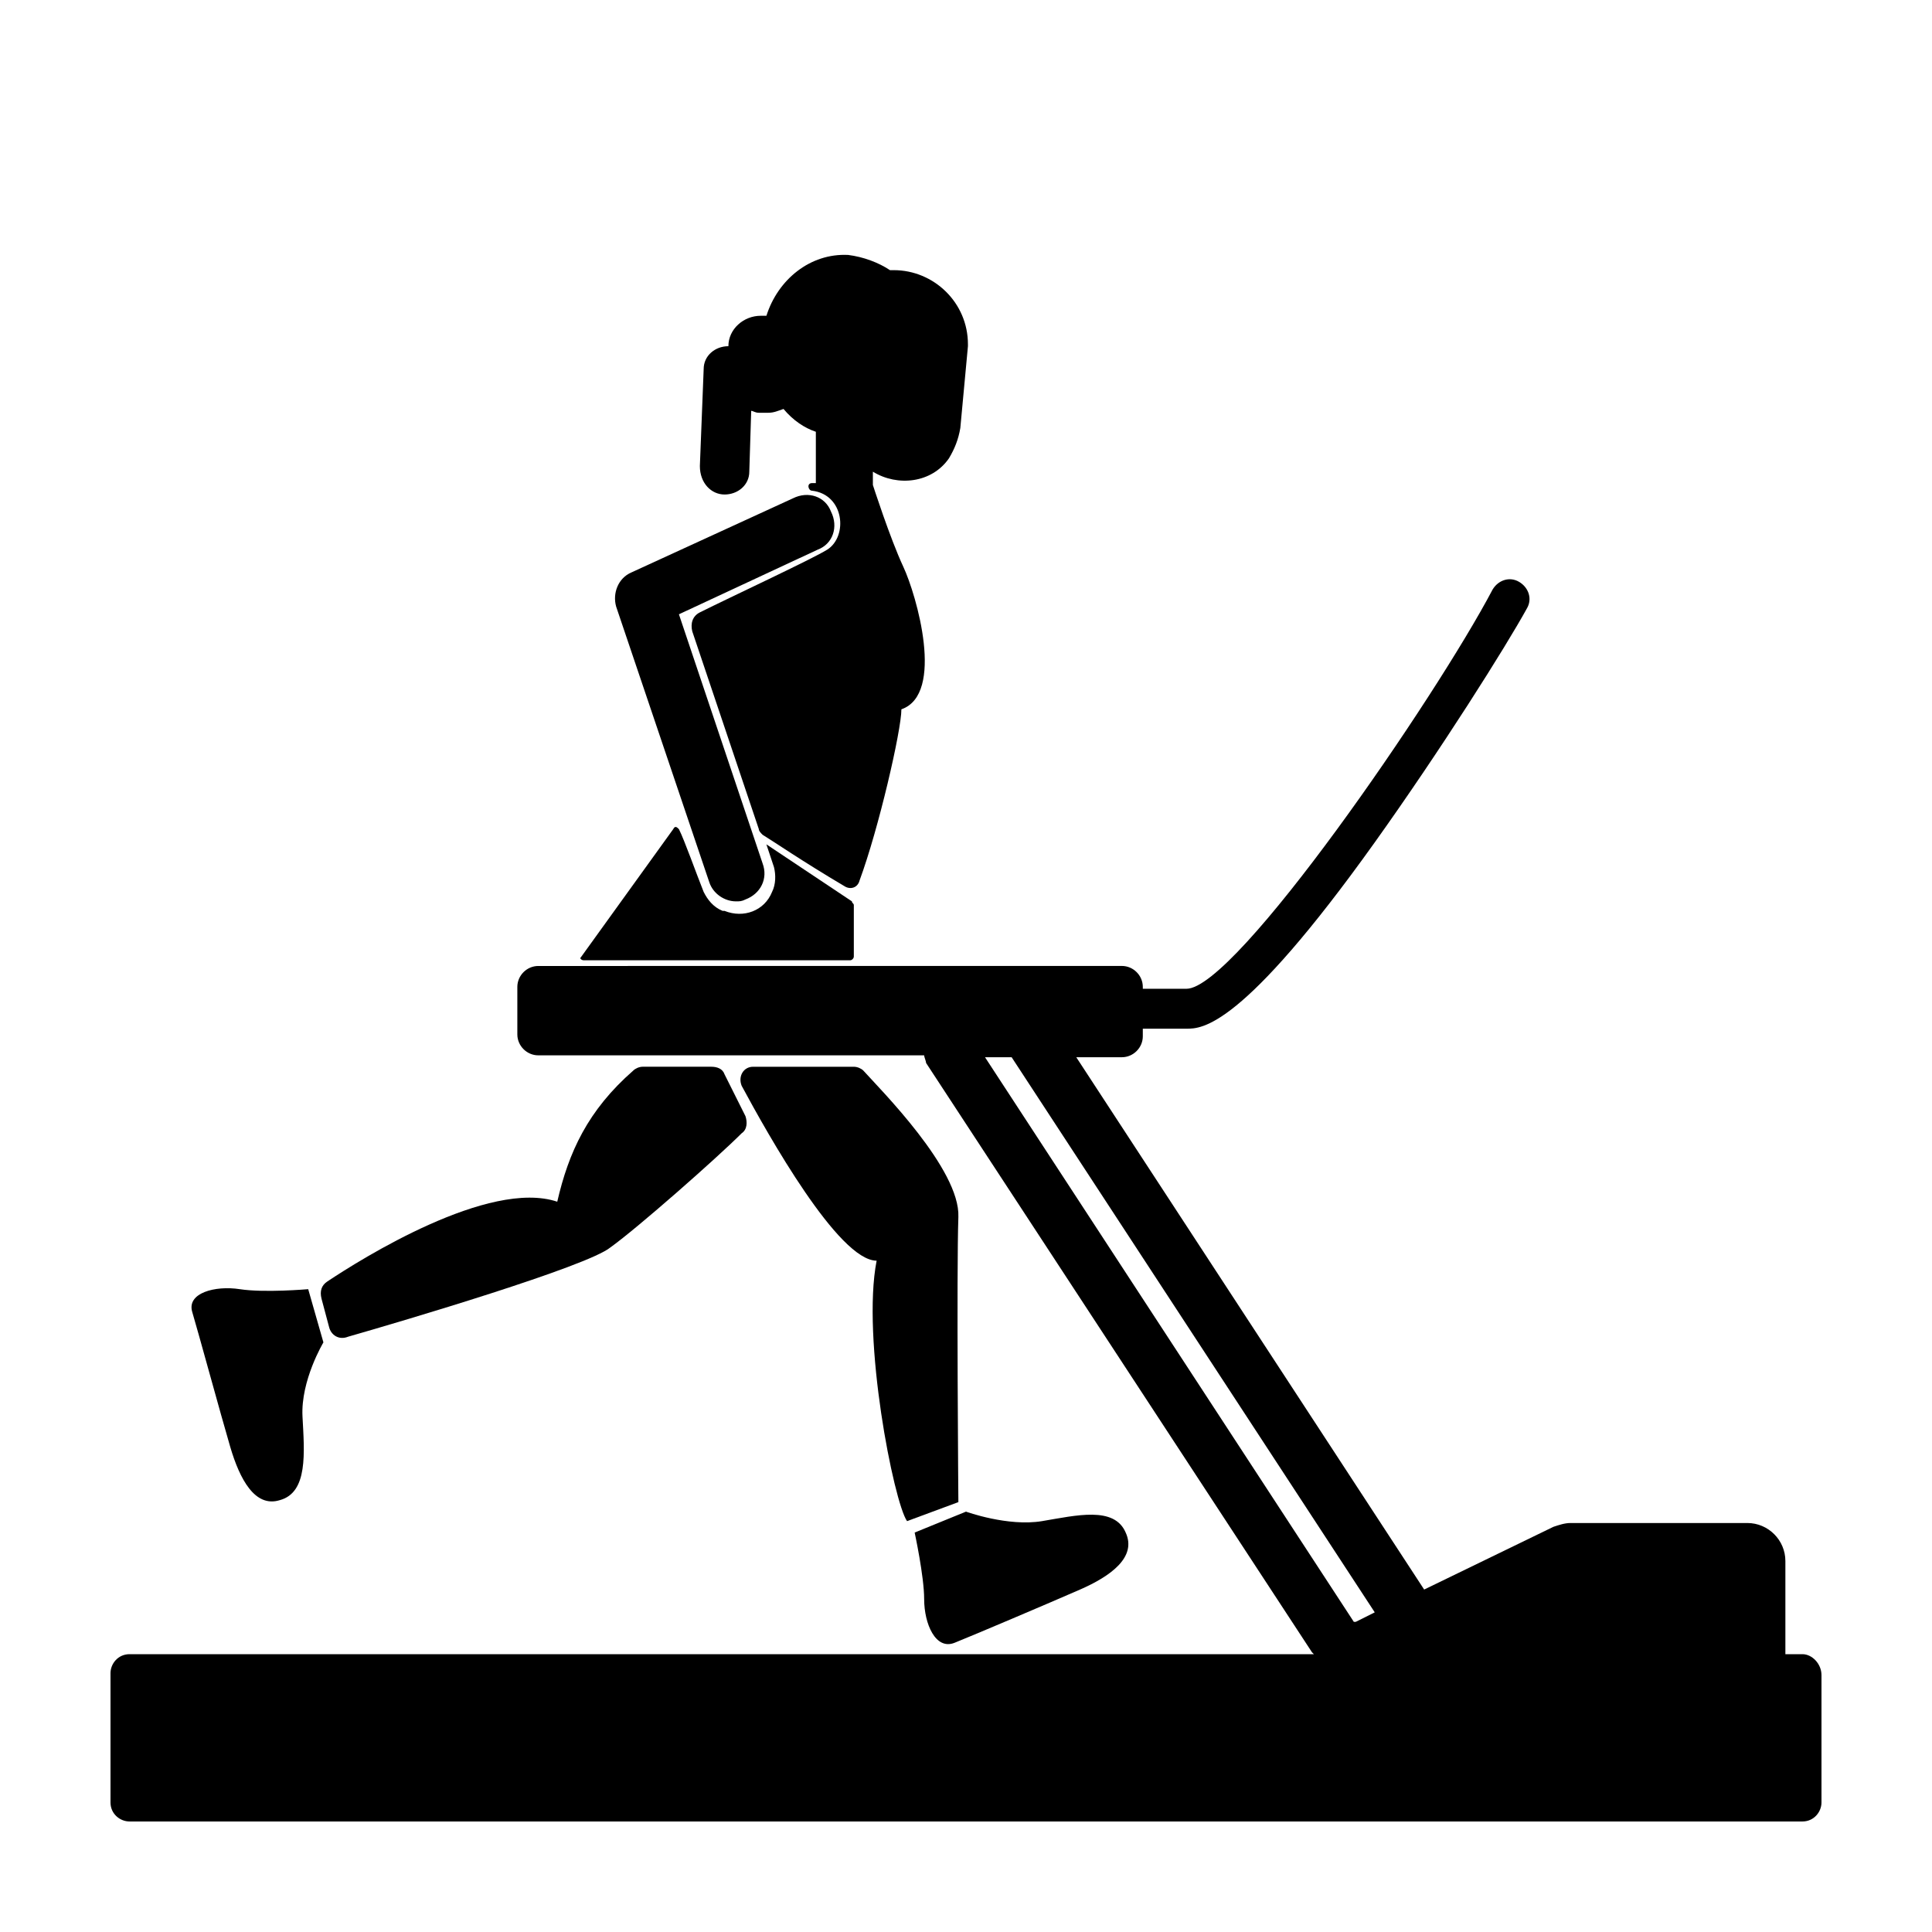 <?xml version="1.0" encoding="UTF-8"?>
<!-- Uploaded to: ICON Repo, www.iconrepo.com, Generator: ICON Repo Mixer Tools -->
<svg fill="#000000" width="800px" height="800px" version="1.1" viewBox="144 144 512 512" xmlns="http://www.w3.org/2000/svg">
 <g>
  <path d="m621.68 582.38h-4.535v-24.688c0-5.543-4.535-10.078-10.078-10.078h-46.855c-1.512 0-3.023 0.504-4.535 1.008l-34.258 16.625-92.195-141.07h12.09c3.023 0 5.543-2.519 5.543-5.543v-2.016h11.586c4.031 0 14.609 0 49.879-49.375 17.633-24.688 34.762-51.891 40.305-61.969 1.512-2.519 0.504-5.543-2.016-7.055-2.519-1.512-5.543-0.504-7.055 2.016-15.113 28.719-68.016 105.8-81.113 105.8h-11.586v-0.504c0-3.023-2.519-5.543-5.543-5.543l-154.67 0.008c-3.023 0-5.543 2.519-5.543 5.543v12.594c0 3.023 2.519 5.543 5.543 5.543h102.27c0 0.504 0.504 1.512 0.504 2.016l102.27 156.18 0.504 0.504h-313.87c-3.023 0-5.039 2.519-5.039 5.039v34.258c0 3.023 2.519 5.039 5.039 5.039h443.35c3.023 0 5.039-2.519 5.039-5.039v-33.754c-0.004-3.023-2.519-5.543-5.039-5.543zm-216.64-158.2h7.055l96.227 147.11-5.039 2.519h-0.504z"/>
  <path d="m372.79 427.71c-0.504-0.504-1.512-1.008-2.519-1.008h-26.703c-2.519 0-4.031 2.519-3.023 5.039 7.055 13.098 25.695 46.352 35.77 46.352-4.031 20.656 4.535 63.984 8.062 69.023l13.602-5.039s-0.504-61.465 0-75.57c0.508-12.598-20.652-33.758-25.188-38.797z"/>
  <path d="m388.91 567.77c0 6.551 3.023 13.602 8.062 11.586 5.039-2.016 25.191-10.578 33.25-14.105 8.062-3.527 15.113-8.566 12.09-15.113-3.023-7.055-13.098-4.535-22.168-3.023-9.066 1.512-20.148-2.516-20.148-2.516l-13.602 5.543c-0.004-0.004 2.516 11.586 2.516 17.629z"/>
  <path d="m205.02 527.46c2.519 8.566 6.551 16.121 13.098 14.105 7.559-2.016 6.551-12.594 6.047-22.168-0.504-9.574 5.543-19.648 5.543-19.648l-4.031-14.105s-11.586 1.008-18.137 0c-6.551-1.008-14.105 1.008-12.594 6.047 1.512 5.039 7.555 27.207 10.074 35.77z"/>
  <path d="m231.22 495.72c0.504 2.016 2.519 3.527 5.039 2.519 14.105-4.031 63.48-18.641 69.527-23.68 7.055-5.039 28.215-23.68 34.762-30.23 1.512-1.008 1.512-3.023 1.008-4.535l-5.543-11.082c-0.504-1.512-2.016-2.016-3.527-2.016h-18.137c-1.008 0-2.016 0.504-2.519 1.008-12.09 10.578-17.129 21.664-20.152 34.762-18.137-6.047-51.891 15.113-60.961 21.16-1.512 1.008-2.016 2.519-1.512 4.535z"/>
  <path d="m331.98 377.83c1.008 3.023 4.031 5.039 7.055 5.039 1.008 0 1.512 0 2.519-0.504 4.031-1.512 6.047-5.543 4.535-9.574l-22.168-66 36.777-17.129c4.031-1.512 5.543-6.047 3.527-10.078-1.512-4.031-6.047-5.543-10.078-3.527l-42.824 19.648c-3.527 1.512-5.039 5.543-4.031 9.07z"/>
  <path d="m336.02 275.05c3.527 0 6.551-2.519 6.551-6.047l0.504-16.121c0.504 0 1.008 0.504 2.016 0.504h2.519c1.512 0 2.519-0.504 4.031-1.008 2.519 3.023 5.543 5.039 8.566 6.047v13.602h-1.008c-1.512 0-1.008 2.016 0 2.016 8.566 1.008 9.574 12.09 4.031 15.617-4.031 2.519-25.695 12.594-33.754 16.625-2.016 1.008-2.519 3.023-2.016 5.039l17.633 52.395c0 0.504 0.504 1.008 1.008 1.512 2.519 1.512 10.578 7.055 21.664 13.602 1.512 1.008 3.527 0.504 4.031-1.512 5.039-13.602 11.082-39.801 11.082-45.344 11.586-4.031 4.031-30.23 0.504-37.785-3.527-7.559-8.062-21.664-8.062-21.664v-3.527c6.551 4.031 15.617 3.023 20.152-3.527 1.512-2.519 2.519-5.039 3.023-8.062l2.016-21.664v-0.504c0-11.082-9.07-19.648-19.648-19.648h-1.008c-3.023-2.016-7.055-3.527-11.082-4.031-10.078-0.504-18.641 6.551-21.664 16.121h-1.512c-4.535 0-8.566 3.527-8.566 8.062-3.527 0-6.551 2.519-6.551 6.047l-1.008 25.695c-0.004 4.539 3.019 7.562 6.547 7.562z"/>
  <path d="m298.73 398.49h70.535c0.504 0 1.008-0.504 1.008-1.008v-13.602c0-0.504-0.504-0.504-0.504-1.008l-22.672-15.113 2.016 6.047c0.504 2.016 0.504 4.535-0.504 6.551-2.016 5.039-7.559 7.055-12.594 5.039h-0.504c-2.519-1.008-4.031-3.023-5.039-5.039-2.016-5.039-5.039-13.602-6.551-16.625-0.504-0.504-1.008-1.008-1.512 0l-24.688 34.258c0-0.508 0 0.5 1.008 0.5z"/>
 </g>
</svg>